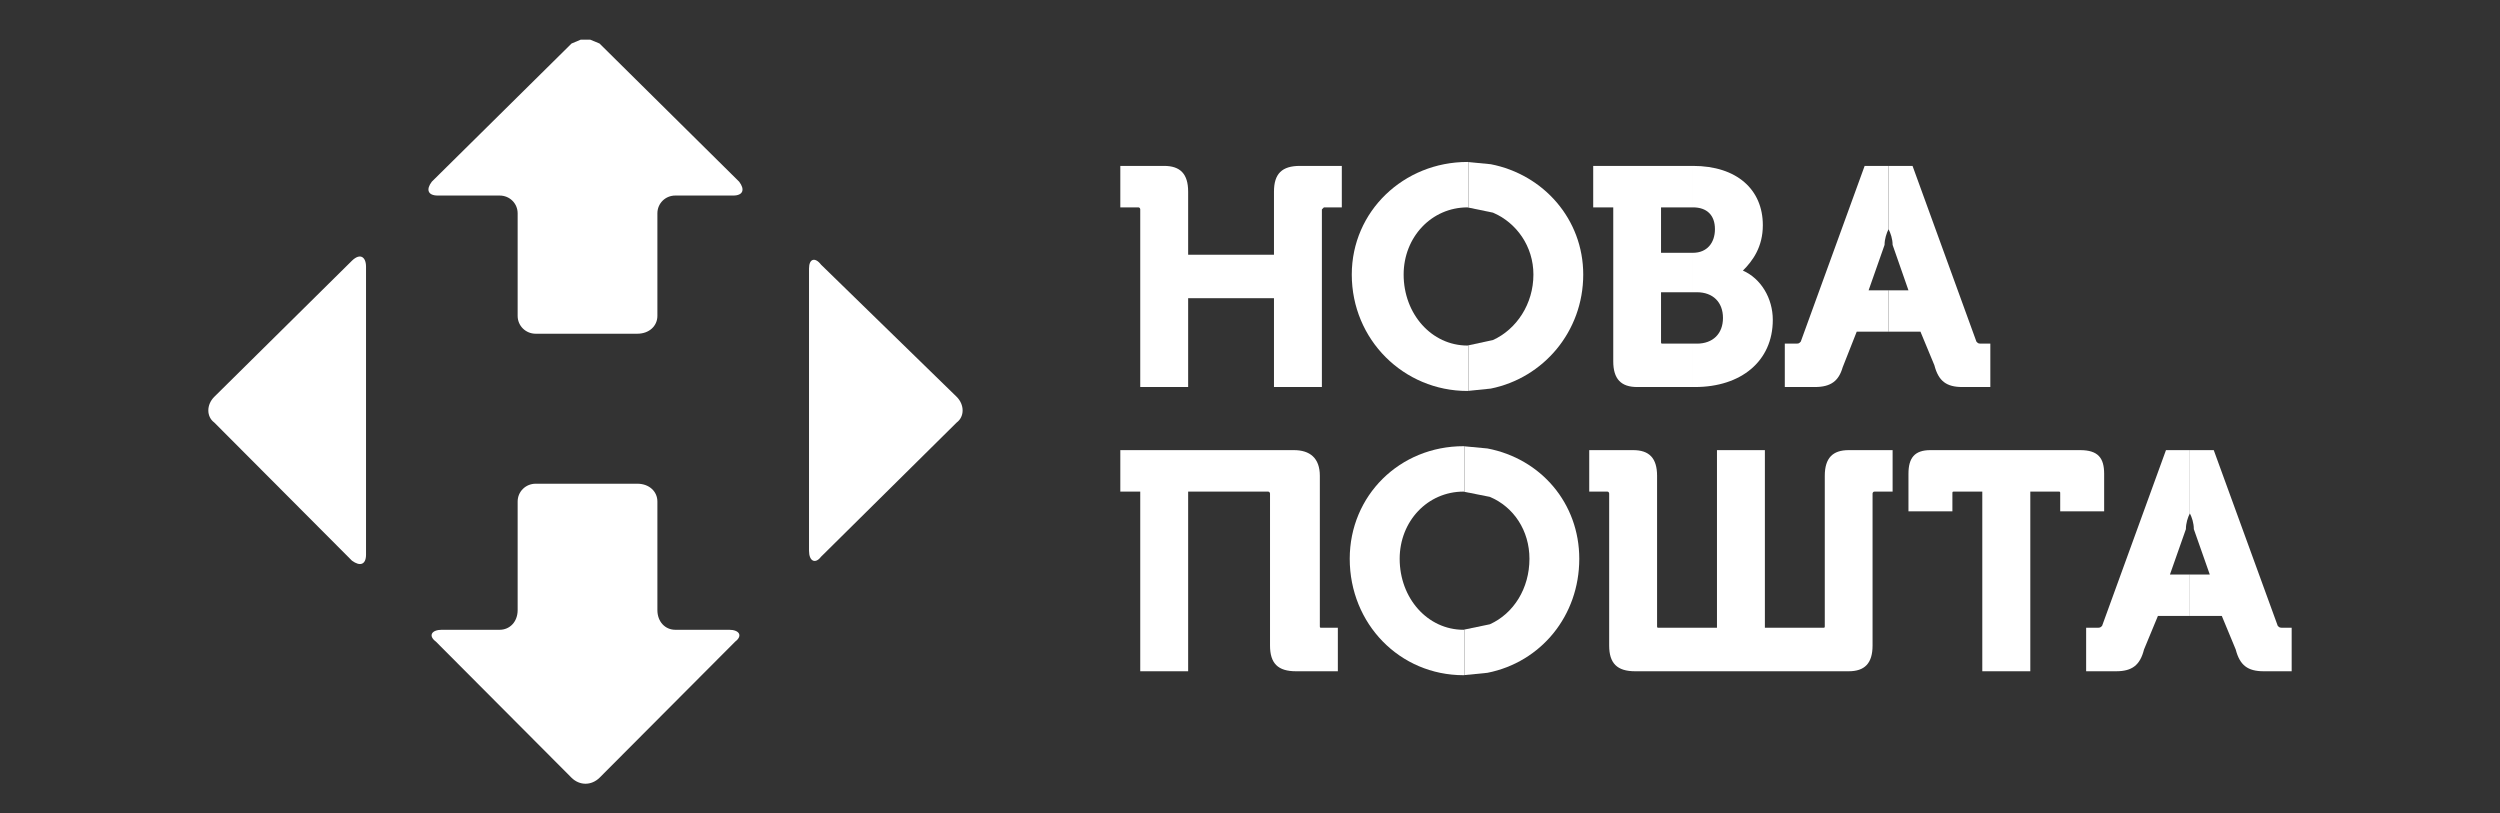 <?xml version="1.0" encoding="UTF-8"?>
<svg xmlns="http://www.w3.org/2000/svg" width="252" height="82" viewBox="0 0 252 82" fill="none">
  <rect x="0" y="0" width="252" height="82" fill="#333333" stroke="none"/>
  <g clip-path="url(#clip0_349_200)">
    <path fill-rule="evenodd" clip-rule="evenodd" d="M112.928 16.723C112.928 16.723 112.928 16.723 117.345 16.723C118.954 16.723 119.765 17.518 119.765 19.313C119.765 19.313 119.765 19.313 119.765 25.674C119.765 25.674 119.765 25.674 128.417 25.674C128.417 25.674 128.417 25.674 128.417 19.313C128.417 17.518 129.216 16.723 131.031 16.723C131.031 16.723 131.031 16.723 135.255 16.723C135.255 16.723 135.255 16.723 135.255 20.903C135.255 20.903 135.255 20.903 133.452 20.903L133.246 21.108C133.246 21.108 133.246 21.108 133.246 39.012C133.246 39.012 133.246 39.012 128.417 39.012C128.417 39.012 128.417 39.012 128.417 30.06C128.417 30.06 128.417 30.06 119.765 30.06C119.765 30.06 119.765 30.06 119.765 39.012C119.765 39.012 119.765 39.012 114.937 39.012C114.937 39.012 114.937 39.012 114.937 21.108C114.937 21.108 114.937 20.903 114.731 20.903C114.731 20.903 114.731 20.903 112.928 20.903C112.928 20.903 112.928 20.903 112.928 16.723Z" fill="white"></path>
    <path fill-rule="evenodd" clip-rule="evenodd" d="M147.924 16.325L148.033 16.337V20.928L147.924 20.904C144.306 20.904 141.487 23.892 141.487 27.675C141.487 31.651 144.306 34.831 147.924 34.831L148.033 34.807V39.398L147.924 39.41C141.487 39.41 136.259 34.241 136.259 27.675C136.259 21.301 141.487 16.325 147.924 16.325Z" fill="white"></path>
    <path fill-rule="evenodd" clip-rule="evenodd" d="M148.033 16.337L150.272 16.554C155.584 17.59 159.59 22.096 159.59 27.675C159.59 33.41 155.584 38.096 150.272 39.169L148.033 39.398V34.807L150.49 34.277C152.862 33.193 154.568 30.651 154.568 27.675C154.568 24.831 152.862 22.446 150.49 21.434L148.033 20.928V16.337Z" fill="white"></path>
    <path fill-rule="evenodd" clip-rule="evenodd" d="M160.595 16.723C160.595 16.723 160.595 16.723 167.335 16.723H170.554V20.903H170.252C169.852 20.903 169.041 20.903 167.432 20.903C167.432 20.903 167.432 20.903 167.432 25.482C167.432 25.482 167.432 25.482 168.799 25.482H170.554V29.458H169.525C169.017 29.458 168.34 29.458 167.432 29.458C167.432 29.458 167.432 29.458 167.432 34.434C167.432 34.638 167.432 34.638 167.638 34.638C167.638 34.638 167.638 34.638 169.078 34.638H170.554V39.012H170.131C169.404 39.012 167.94 39.012 165.024 39.012C163.414 39.012 162.616 38.217 162.616 36.422V20.903C162.616 20.903 162.616 20.903 160.595 20.903C160.595 20.903 160.595 20.903 160.595 16.723Z" fill="white"></path>
    <path fill-rule="evenodd" clip-rule="evenodd" d="M170.554 16.723H170.651C175.08 16.723 177.694 19.108 177.694 22.699C177.694 24.879 176.69 26.277 175.685 27.277C177.5 28.072 178.698 30.06 178.698 32.241C178.698 36.422 175.479 39.012 170.857 39.012C170.857 39.012 170.857 39.012 170.772 39.012H170.554V34.638H171.05C172.66 34.638 173.676 33.638 173.676 32.048C173.676 30.458 172.66 29.458 171.05 29.458C171.05 29.458 171.05 29.458 170.603 29.458H170.554V25.482H170.651C172.067 25.482 172.866 24.482 172.866 23.096C172.866 21.699 172.067 20.903 170.651 20.903C170.651 20.903 170.651 20.903 170.603 20.903H170.554V16.723Z" fill="white"></path>
    <path fill-rule="evenodd" clip-rule="evenodd" d="M187.956 16.723C187.956 16.723 187.956 16.723 189.989 16.723H190.364V23.096C190.17 23.494 189.964 24.084 189.964 24.686C189.964 24.686 189.964 24.686 188.355 29.265C188.355 29.265 188.355 29.265 190.061 29.265H190.364V33.434H189.275C188.657 33.434 187.956 33.434 187.157 33.434C187.157 33.434 187.157 33.434 185.741 37.024C185.342 38.409 184.543 39.012 182.934 39.012C182.934 39.012 182.934 39.012 179.908 39.012C179.908 39.012 179.908 39.012 179.908 34.638C179.908 34.638 179.908 34.638 180.913 34.638C181.324 34.638 181.324 34.638 181.518 34.434C181.518 34.434 181.518 34.434 187.956 16.723Z" fill="white"></path>
    <path fill-rule="evenodd" clip-rule="evenodd" d="M190.364 16.723H192.784C192.784 16.723 192.784 16.723 199.222 34.434C199.416 34.638 199.416 34.638 199.815 34.638C199.815 34.638 199.815 34.638 200.626 34.638C200.626 34.638 200.626 34.638 200.626 39.012C200.626 39.012 200.626 39.012 197.806 39.012C196.197 39.012 195.398 38.409 194.986 36.819C194.986 36.819 194.986 36.819 193.583 33.434C193.583 33.434 193.583 33.434 190.872 33.434H190.364V29.265H192.373C192.373 29.265 192.373 29.265 190.775 24.686C190.775 24.084 190.569 23.494 190.364 23.096V16.723Z" fill="white"></path>
    <path fill-rule="evenodd" clip-rule="evenodd" d="M112.928 45.373C112.928 45.373 112.928 45.373 130.426 45.373C132.036 45.373 133.04 46.169 133.04 47.964C133.04 47.964 133.04 47.964 133.04 63.084C133.04 63.277 133.04 63.277 133.246 63.277C133.246 63.277 133.246 63.277 134.855 63.277C134.855 63.277 134.855 63.277 134.855 67.663C134.855 67.663 134.855 67.663 130.632 67.663C128.817 67.663 128.018 66.868 128.018 65.072C128.018 65.072 128.018 65.072 128.018 49.759C128.018 49.759 128.018 49.554 127.812 49.554C127.812 49.554 127.812 49.554 119.765 49.554C119.765 49.554 119.765 49.554 119.765 67.663C119.765 67.663 119.765 67.663 114.937 67.663C114.937 67.663 114.937 67.663 114.937 49.554C114.937 49.554 114.937 49.554 112.928 49.554C112.928 49.554 112.928 49.554 112.928 45.373Z" fill="white"></path>
    <path fill-rule="evenodd" clip-rule="evenodd" d="M147.525 44.976L147.622 44.988V49.578L147.525 49.554C143.895 49.554 141.087 52.542 141.087 56.325C141.087 60.301 143.895 63.482 147.525 63.482L147.622 63.458V68.048L147.525 68.06C141.087 68.06 136.053 62.88 136.053 56.325C136.053 49.952 141.087 44.976 147.525 44.976Z" fill="white"></path>
    <path fill-rule="evenodd" clip-rule="evenodd" d="M147.622 44.988L149.933 45.205C155.343 46.241 159.191 50.747 159.191 56.325C159.191 62.06 155.343 66.747 149.933 67.819L147.622 68.048V63.458L150.175 62.928C152.584 61.843 154.169 59.301 154.169 56.325C154.169 53.482 152.584 51.096 150.175 50.084L147.622 49.578V44.988Z" fill="white"></path>
    <path fill-rule="evenodd" clip-rule="evenodd" d="M160.195 45.373C160.195 45.373 160.195 45.373 164.624 45.373C166.234 45.373 167.033 46.169 167.033 47.964C167.033 47.964 167.033 47.964 167.033 63.084C167.033 63.277 167.033 63.277 167.238 63.277C167.238 63.277 167.238 63.277 173.071 63.277C173.071 63.277 173.071 63.277 173.071 45.373C173.071 45.373 173.071 45.373 177.9 45.373C177.9 45.373 177.9 45.373 177.9 63.277C177.9 63.277 177.9 63.277 183.732 63.277C183.938 63.277 183.938 63.277 183.938 63.084C183.938 63.084 183.938 63.084 183.938 47.964C183.938 46.169 184.737 45.373 186.346 45.373C186.346 45.373 186.346 45.373 190.775 45.373C190.775 45.373 190.775 45.373 190.775 49.554C190.775 49.554 190.775 49.554 188.96 49.554C188.754 49.554 188.754 49.759 188.754 49.759C188.754 49.759 188.754 49.759 188.754 65.072C188.754 66.868 187.956 67.663 186.346 67.663C186.346 67.663 186.346 67.663 164.818 67.663C163.015 67.663 162.204 66.868 162.204 65.072C162.204 65.072 162.204 65.072 162.204 49.759C162.204 49.759 162.204 49.554 162.011 49.554C162.011 49.554 162.011 49.554 160.195 49.554C160.195 49.554 160.195 49.554 160.195 45.373Z" fill="white"></path>
    <path fill-rule="evenodd" clip-rule="evenodd" d="M194.587 45.373C194.587 45.373 194.587 45.373 209.677 45.373C211.493 45.373 212.098 46.169 212.098 47.759C212.098 47.759 212.098 47.759 212.098 51.542H207.669C207.669 51.542 207.669 51.542 207.669 49.759C207.669 49.554 207.669 49.554 207.463 49.554C207.463 49.554 207.463 49.554 204.655 49.554C204.655 49.554 204.655 49.554 204.655 67.663C204.655 67.663 204.655 67.663 199.815 67.663C199.815 67.663 199.815 67.663 199.815 49.554C199.815 49.554 199.815 49.554 197.007 49.554C196.802 49.554 196.802 49.554 196.802 49.759C196.802 49.759 196.802 49.759 196.802 51.542C196.802 51.542 196.802 51.542 192.373 51.542C192.373 51.542 192.373 51.542 192.373 47.759C192.373 46.169 192.978 45.373 194.587 45.373Z" fill="white"></path>
    <path fill-rule="evenodd" clip-rule="evenodd" d="M218.33 45.373C218.33 45.373 218.33 45.373 220.363 45.373H220.738V51.747C220.533 52.145 220.339 52.735 220.339 53.337C220.339 53.337 220.339 53.337 218.729 57.916C218.729 57.916 218.729 57.916 220.424 57.916H220.738V62.084H219.649C219.032 62.084 218.33 62.084 217.519 62.084C217.519 62.084 217.519 62.084 216.116 65.47C215.716 67.06 214.905 67.663 213.296 67.663C213.296 67.663 213.296 67.663 210.283 67.663C210.283 67.663 210.283 67.663 210.283 63.277C210.283 63.277 210.283 63.277 211.287 63.277C211.699 63.277 211.699 63.277 211.892 63.084C211.892 63.084 211.892 63.084 218.33 45.373Z" fill="white"></path>
    <path fill-rule="evenodd" clip-rule="evenodd" d="M220.738 45.373H223.146C223.146 45.373 223.146 45.373 229.596 63.084C229.79 63.277 229.79 63.277 230.201 63.277H231C231 63.277 231 63.277 231 67.663C231 67.663 231 67.663 228.181 67.663C226.571 67.663 225.772 67.06 225.361 65.47C225.361 65.47 225.361 65.47 223.957 62.084C223.957 62.084 223.957 62.084 221.247 62.084H220.738V57.916H222.747C222.747 57.916 222.747 57.916 221.138 53.337C221.138 52.735 220.944 52.145 220.738 51.747V45.373Z" fill="white"></path>
    <path fill-rule="evenodd" clip-rule="evenodd" d="M81.924 26.205C82.154 26.133 82.456 26.277 82.759 26.675C82.759 26.675 82.759 26.675 96.433 40C97.232 40.795 97.232 42 96.433 42.59C96.433 42.59 96.433 42.59 82.759 56.121C82.456 56.518 82.154 56.615 81.924 56.494C81.694 56.374 81.549 56.024 81.549 55.518V27.072C81.549 26.578 81.694 26.277 81.924 26.205Z" fill="white"></path>
    <path fill-rule="evenodd" clip-rule="evenodd" d="M58.532 4H59.501L60.432 4.386C60.432 4.386 60.432 4.386 74.506 18.313C75.111 19.108 74.906 19.711 73.901 19.711C73.901 19.711 73.901 19.711 68.068 19.711C67.064 19.711 66.265 20.506 66.265 21.506C66.265 21.506 66.265 21.506 66.265 31.843C66.265 32.843 65.454 33.639 64.244 33.639C64.244 33.639 64.244 33.639 53.994 33.639C52.99 33.639 52.179 32.843 52.179 31.843C52.179 31.843 52.179 31.843 52.179 21.506C52.179 20.506 51.38 19.711 50.364 19.711H44.132C43.127 19.711 42.922 19.108 43.527 18.313C43.527 18.313 43.527 18.313 57.613 4.386L58.532 4Z" fill="white"></path>
    <path fill-rule="evenodd" clip-rule="evenodd" d="M36.484 25.904C36.738 26.024 36.895 26.373 36.895 26.879V55.916C36.895 56.422 36.738 56.723 36.484 56.819C36.242 56.916 35.891 56.819 35.479 56.518C35.479 56.518 35.479 56.518 21.599 42.59C20.8 42 20.8 40.795 21.599 40C21.599 40 21.599 40 35.479 26.277C35.891 25.879 36.242 25.783 36.484 25.904Z" fill="white"></path>
    <path fill-rule="evenodd" clip-rule="evenodd" d="M53.994 48.759C53.994 48.759 53.994 48.759 64.244 48.759C65.454 48.759 66.265 49.554 66.265 50.554C66.265 50.554 66.265 50.554 66.265 61.494C66.265 62.687 67.064 63.482 68.068 63.482H73.501C74.506 63.482 74.905 64.073 74.107 64.675C74.107 64.675 74.107 64.675 60.432 78.398C60.021 78.795 59.525 79 59.016 79C58.52 79 58.012 78.795 57.612 78.398C57.612 78.398 57.612 78.398 43.938 64.675C43.127 64.073 43.527 63.482 44.531 63.482C44.531 63.482 44.531 63.482 50.364 63.482C51.38 63.482 52.179 62.687 52.179 61.494C52.179 61.494 52.179 61.494 52.179 50.554C52.179 49.554 52.99 48.759 53.994 48.759Z" fill="white"></path>
  </g>
  <defs>
    <clipPath id="clip0_349_200">
      <rect width="210" height="75" fill="white" transform="translate(21 4)"></rect>
    </clipPath>
  </defs>
</svg>
